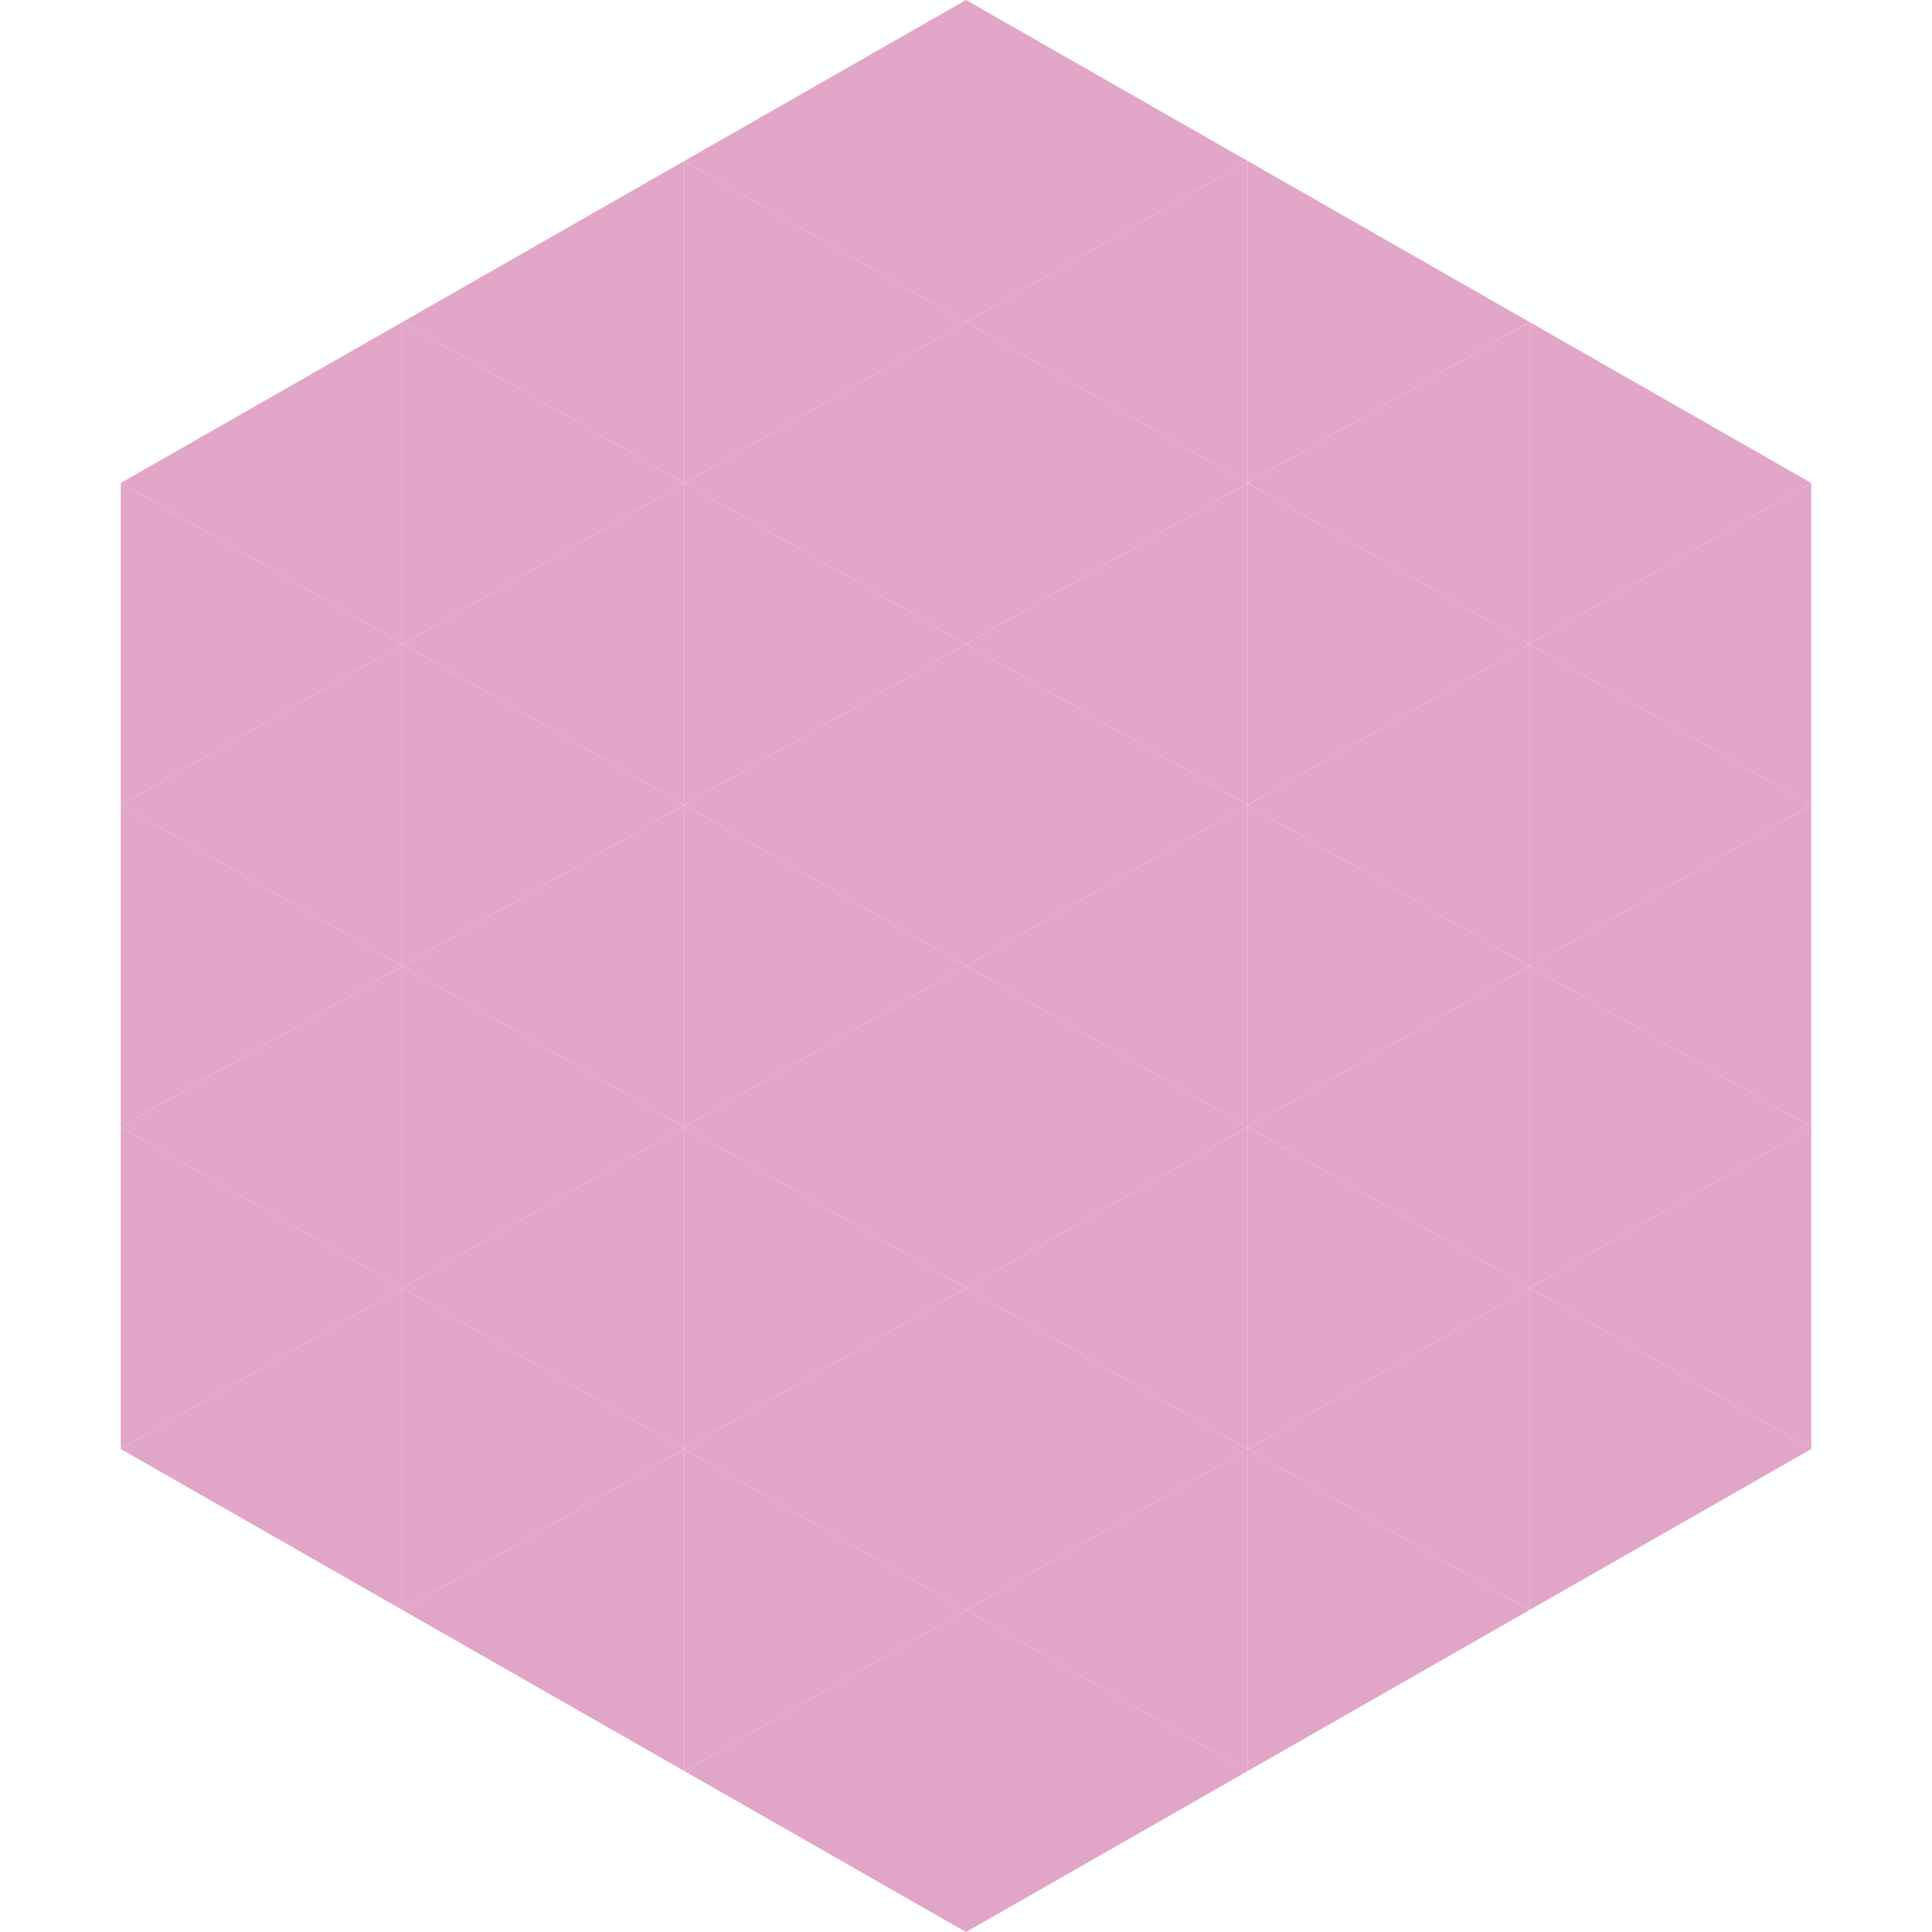<?xml version="1.0"?>
<!-- Generated by SVGo -->
<svg width="240" height="240"
     xmlns="http://www.w3.org/2000/svg"
     xmlns:xlink="http://www.w3.org/1999/xlink">
<polygon points="50,40 15,60 50,80" style="fill:rgb(226,166,201)" />
<polygon points="190,40 225,60 190,80" style="fill:rgb(226,166,201)" />
<polygon points="15,60 50,80 15,100" style="fill:rgb(226,166,201)" />
<polygon points="225,60 190,80 225,100" style="fill:rgb(226,166,201)" />
<polygon points="50,80 15,100 50,120" style="fill:rgb(226,166,201)" />
<polygon points="190,80 225,100 190,120" style="fill:rgb(226,166,201)" />
<polygon points="15,100 50,120 15,140" style="fill:rgb(226,166,201)" />
<polygon points="225,100 190,120 225,140" style="fill:rgb(226,166,201)" />
<polygon points="50,120 15,140 50,160" style="fill:rgb(226,166,201)" />
<polygon points="190,120 225,140 190,160" style="fill:rgb(226,166,201)" />
<polygon points="15,140 50,160 15,180" style="fill:rgb(226,166,201)" />
<polygon points="225,140 190,160 225,180" style="fill:rgb(226,166,201)" />
<polygon points="50,160 15,180 50,200" style="fill:rgb(226,166,201)" />
<polygon points="190,160 225,180 190,200" style="fill:rgb(226,166,201)" />
<polygon points="15,180 50,200 15,220" style="fill:rgb(255,255,255); fill-opacity:0" />
<polygon points="225,180 190,200 225,220" style="fill:rgb(255,255,255); fill-opacity:0" />
<polygon points="50,0 85,20 50,40" style="fill:rgb(255,255,255); fill-opacity:0" />
<polygon points="190,0 155,20 190,40" style="fill:rgb(255,255,255); fill-opacity:0" />
<polygon points="85,20 50,40 85,60" style="fill:rgb(226,166,201)" />
<polygon points="155,20 190,40 155,60" style="fill:rgb(226,166,201)" />
<polygon points="50,40 85,60 50,80" style="fill:rgb(226,166,201)" />
<polygon points="190,40 155,60 190,80" style="fill:rgb(226,166,201)" />
<polygon points="85,60 50,80 85,100" style="fill:rgb(226,166,201)" />
<polygon points="155,60 190,80 155,100" style="fill:rgb(226,166,201)" />
<polygon points="50,80 85,100 50,120" style="fill:rgb(226,166,201)" />
<polygon points="190,80 155,100 190,120" style="fill:rgb(226,166,201)" />
<polygon points="85,100 50,120 85,140" style="fill:rgb(226,166,201)" />
<polygon points="155,100 190,120 155,140" style="fill:rgb(226,166,201)" />
<polygon points="50,120 85,140 50,160" style="fill:rgb(226,166,201)" />
<polygon points="190,120 155,140 190,160" style="fill:rgb(226,166,201)" />
<polygon points="85,140 50,160 85,180" style="fill:rgb(226,166,201)" />
<polygon points="155,140 190,160 155,180" style="fill:rgb(226,166,201)" />
<polygon points="50,160 85,180 50,200" style="fill:rgb(226,166,201)" />
<polygon points="190,160 155,180 190,200" style="fill:rgb(226,166,201)" />
<polygon points="85,180 50,200 85,220" style="fill:rgb(226,166,201)" />
<polygon points="155,180 190,200 155,220" style="fill:rgb(226,166,201)" />
<polygon points="120,0 85,20 120,40" style="fill:rgb(226,166,201)" />
<polygon points="120,0 155,20 120,40" style="fill:rgb(226,166,201)" />
<polygon points="85,20 120,40 85,60" style="fill:rgb(226,166,201)" />
<polygon points="155,20 120,40 155,60" style="fill:rgb(226,166,201)" />
<polygon points="120,40 85,60 120,80" style="fill:rgb(226,166,201)" />
<polygon points="120,40 155,60 120,80" style="fill:rgb(226,166,201)" />
<polygon points="85,60 120,80 85,100" style="fill:rgb(226,166,201)" />
<polygon points="155,60 120,80 155,100" style="fill:rgb(226,166,201)" />
<polygon points="120,80 85,100 120,120" style="fill:rgb(226,166,201)" />
<polygon points="120,80 155,100 120,120" style="fill:rgb(226,166,201)" />
<polygon points="85,100 120,120 85,140" style="fill:rgb(226,166,201)" />
<polygon points="155,100 120,120 155,140" style="fill:rgb(226,166,201)" />
<polygon points="120,120 85,140 120,160" style="fill:rgb(226,166,201)" />
<polygon points="120,120 155,140 120,160" style="fill:rgb(226,166,201)" />
<polygon points="85,140 120,160 85,180" style="fill:rgb(226,166,201)" />
<polygon points="155,140 120,160 155,180" style="fill:rgb(226,166,201)" />
<polygon points="120,160 85,180 120,200" style="fill:rgb(226,166,201)" />
<polygon points="120,160 155,180 120,200" style="fill:rgb(226,166,201)" />
<polygon points="85,180 120,200 85,220" style="fill:rgb(226,166,201)" />
<polygon points="155,180 120,200 155,220" style="fill:rgb(226,166,201)" />
<polygon points="120,200 85,220 120,240" style="fill:rgb(226,166,201)" />
<polygon points="120,200 155,220 120,240" style="fill:rgb(226,166,201)" />
<polygon points="85,220 120,240 85,260" style="fill:rgb(255,255,255); fill-opacity:0" />
<polygon points="155,220 120,240 155,260" style="fill:rgb(255,255,255); fill-opacity:0" />
</svg>
